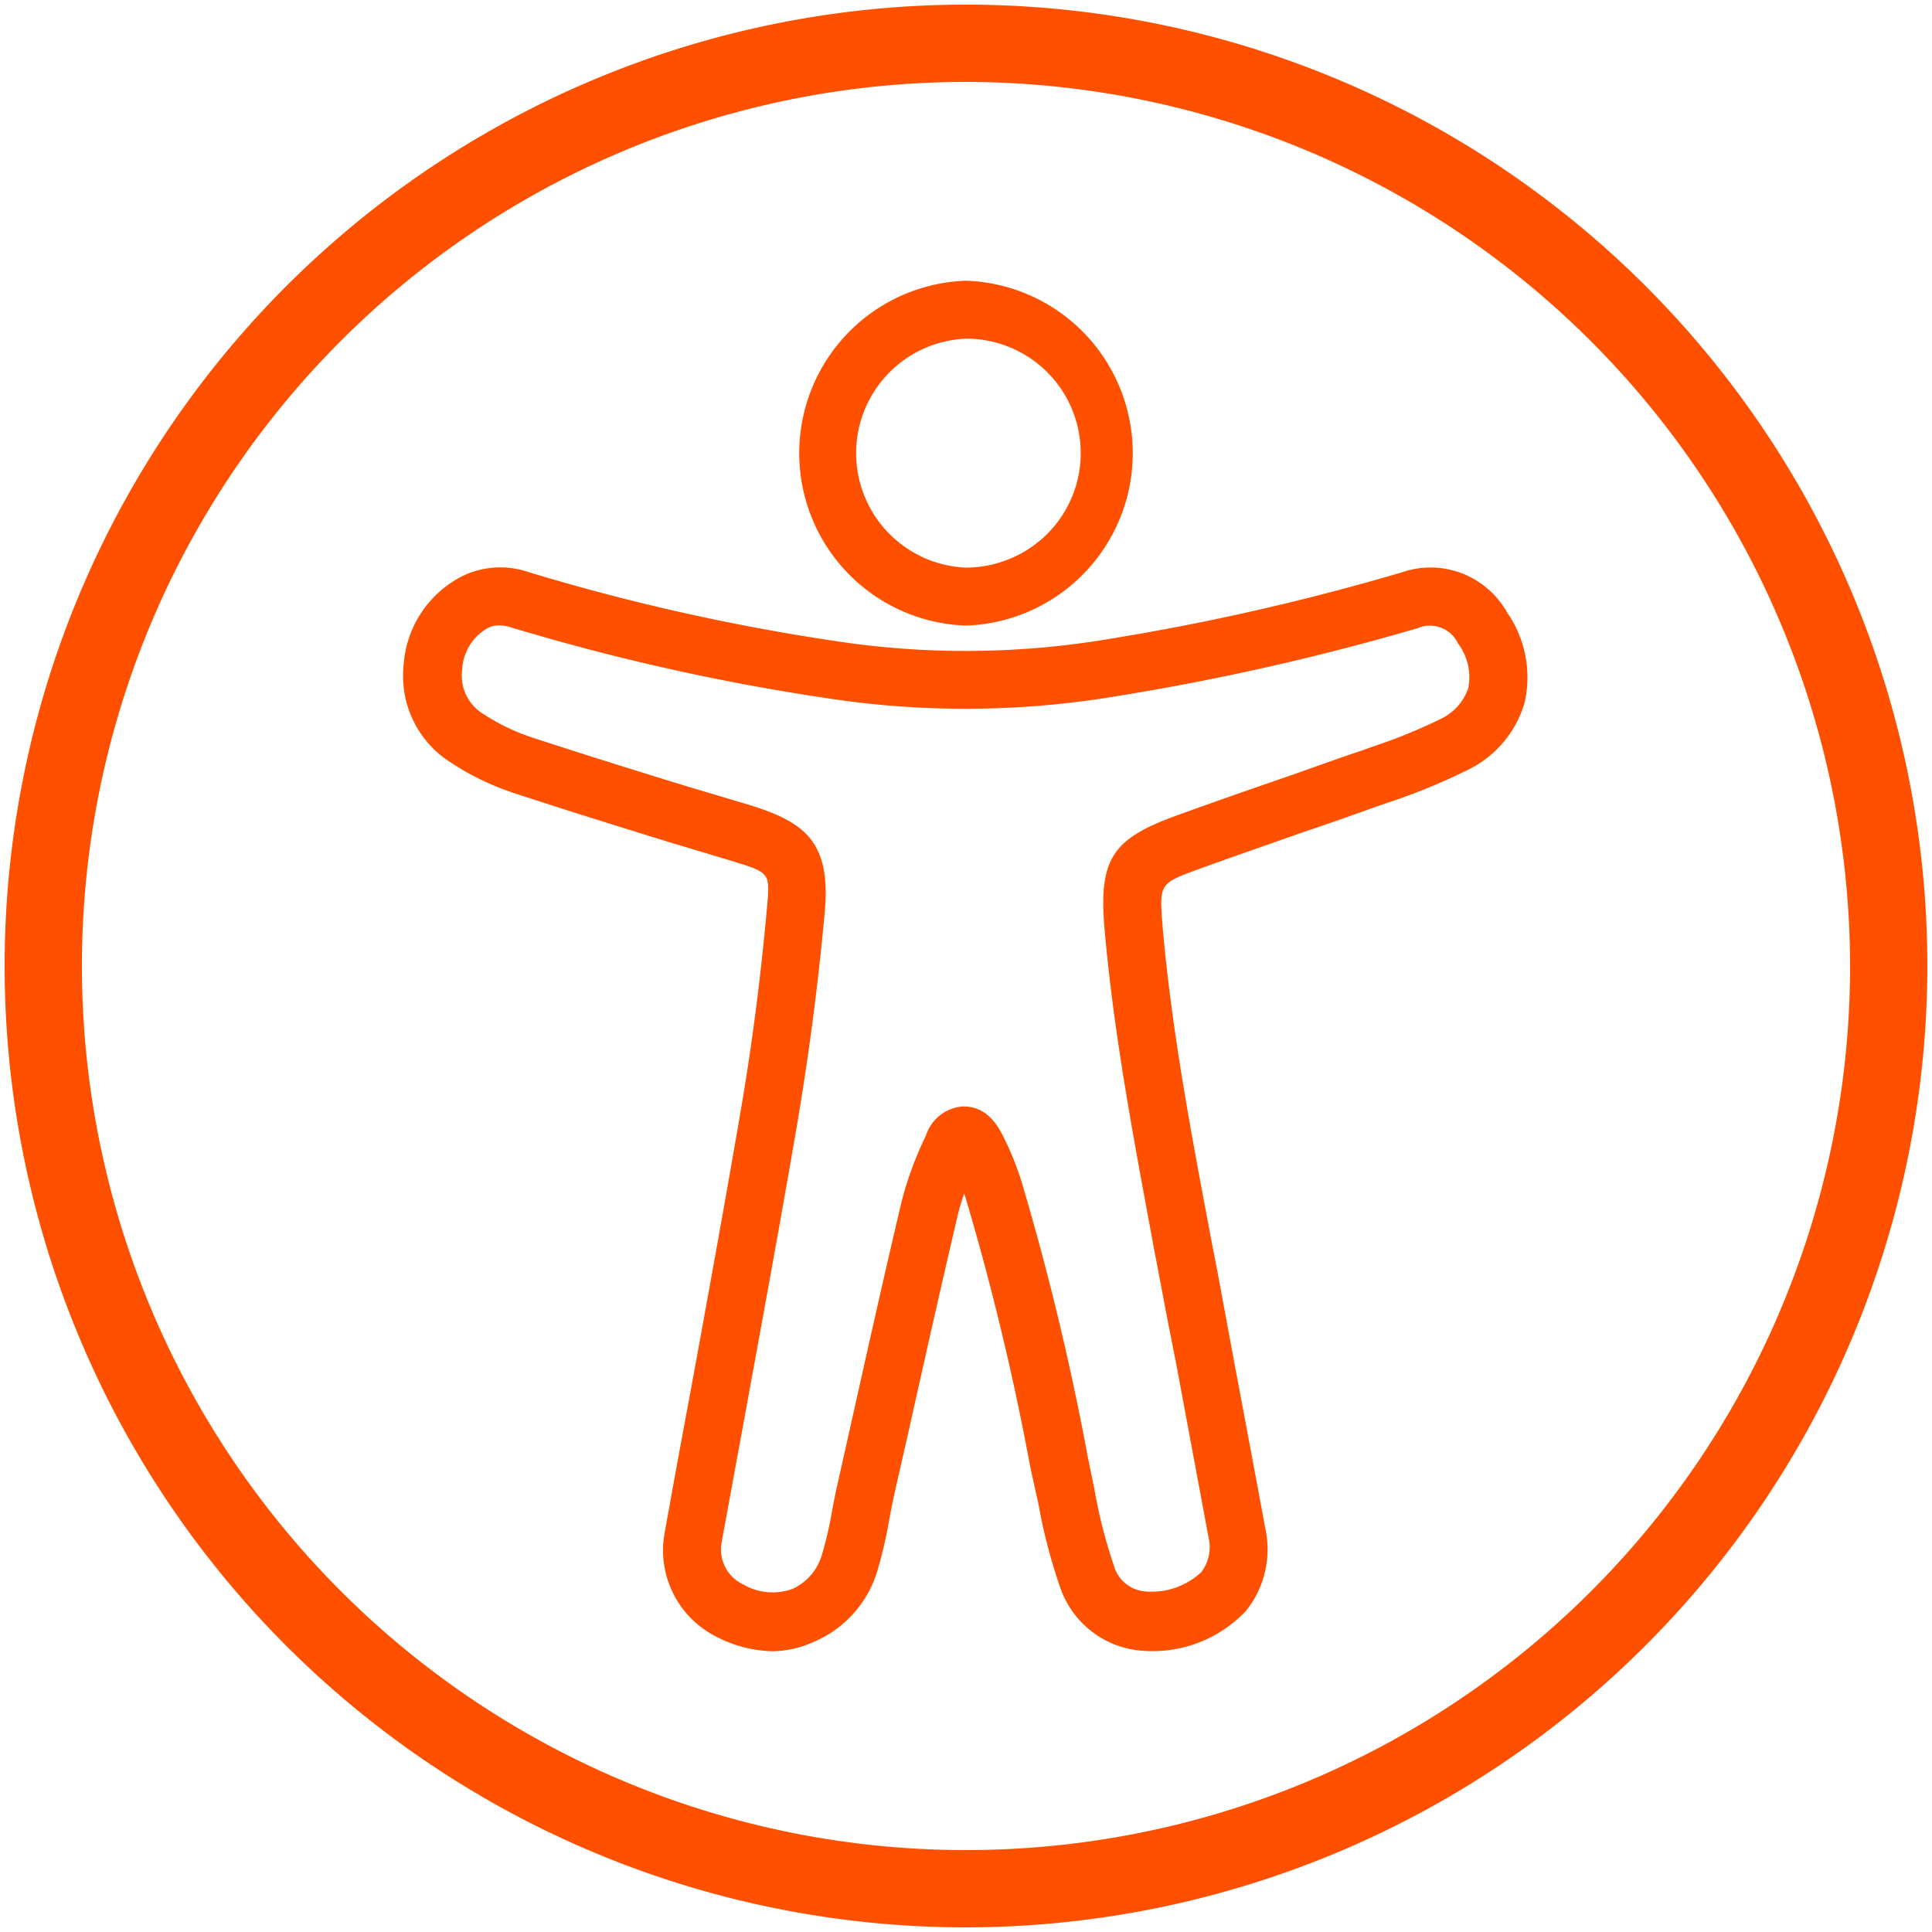<?xml version="1.0" encoding="UTF-8"?>
<svg xmlns="http://www.w3.org/2000/svg" id="Layer_1" data-name="Layer 1" viewBox="0 0 100 100">
  <path d="M50,99.76A49.76,49.76,0,1,1,99.76,50,49.81,49.81,0,0,1,50,99.76ZM50,4.24A45.76,45.76,0,1,0,95.76,50,45.81,45.81,0,0,0,50,4.24Z" fill="#ff5000"></path>
  <path d="M40.06,85.47a6.58,6.58,0,0,1-2.93-.73,5,5,0,0,1-2.73-5.39q.66-3.69,1.35-7.37c.86-4.71,1.75-9.58,2.57-14.38.6-3.47,1.06-7.05,1.38-10.64.16-1.78.16-1.78-1.76-2.38l-3.33-1c-2.62-.81-5.33-1.65-8-2.53A13.62,13.62,0,0,1,23,39.24a5.29,5.29,0,0,1-2.11-4.79,5.58,5.58,0,0,1,3-4.61,4.49,4.49,0,0,1,3.43-.24,110.72,110.72,0,0,0,16.75,3.7,44.73,44.73,0,0,0,13.47-.25,123.16,123.16,0,0,0,15-3.42A4.54,4.54,0,0,1,78,31.69a5.88,5.88,0,0,1,.91,4.69,5.6,5.6,0,0,1-3,3.5A31.11,31.11,0,0,1,72,41.49l-.56.19c-1.4.5-2.8,1-4.21,1.47C65.5,43.76,63.74,44.37,62,45c-2,.74-2,.74-1.82,3,.48,5.5,1.54,11,2.56,16.41.2,1,.4,2.07.59,3.11l.52,2.81c.55,2.92,1.1,5.85,1.64,8.77a5.08,5.08,0,0,1-1,4.28,6.64,6.64,0,0,1-5.24,2.07h0a4.86,4.86,0,0,1-4.38-3.3,28.38,28.38,0,0,1-1.12-4.3L53.34,76a136.41,136.41,0,0,0-3.36-14,1.42,1.42,0,0,0-.07-.22,10.08,10.08,0,0,0-.31,1c-.9,3.83-1.76,7.67-2.62,11.52l-.72,3.17c-.09.41-.16.82-.24,1.23a23.32,23.32,0,0,1-.6,2.58,5.79,5.79,0,0,1-3.25,3.68A5.44,5.44,0,0,1,40.06,85.47ZM25.83,32.37a1.24,1.24,0,0,0-.59.14,2.62,2.62,0,0,0-1.32,2.17,2.32,2.32,0,0,0,.87,2.12,10.62,10.62,0,0,0,2.78,1.38c2.62.86,5.32,1.7,7.92,2.5l3.35,1c2.86.89,4.17,1.94,3.85,5.51s-.81,7.32-1.41,10.88c-.82,4.81-1.72,9.69-2.58,14.41l-1.35,7.36a2,2,0,0,0,1.14,2.18,3,3,0,0,0,2.53.22,2.79,2.79,0,0,0,1.54-1.83,19.09,19.09,0,0,0,.51-2.22c.08-.44.17-.89.27-1.33l.71-3.17c.86-3.85,1.72-7.71,2.63-11.55a18,18,0,0,1,1.25-3.37,2.16,2.16,0,0,1,1.93-1.5c.6,0,1.38.22,2,1.42a15.59,15.59,0,0,1,1,2.42,139.67,139.67,0,0,1,3.44,14.28l.35,1.71a25.76,25.76,0,0,0,1,3.92,1.84,1.84,0,0,0,1.59,1.35h0a3.76,3.76,0,0,0,2.94-1,2.13,2.13,0,0,0,.37-1.81c-.54-2.92-1.09-5.84-1.63-8.76L60.37,68c-.19-1-.39-2.07-.59-3.1-1-5.44-2.1-11.06-2.6-16.71-.33-3.7.34-4.77,3.78-6,1.76-.64,3.54-1.26,5.31-1.87,1.4-.48,2.79-1,4.18-1.46l.56-.2a27.81,27.81,0,0,0,3.54-1.44A2.74,2.74,0,0,0,76,35.61a2.91,2.91,0,0,0-.53-2.3,1.61,1.61,0,0,0-2.08-.8A127.32,127.32,0,0,1,58,36a47.35,47.35,0,0,1-14.36.26,115.17,115.17,0,0,1-17.2-3.79A2,2,0,0,0,25.83,32.37Z" fill="#ff5000"></path>
  <path d="M50,32.38h0a8.93,8.93,0,0,1,0-17.85h0a8.93,8.93,0,0,1,0,17.85Zm0-14.85h0a5.93,5.93,0,0,0,0,11.85,6,6,0,0,0,4.2-1.74A5.92,5.92,0,0,0,50,17.53Z" fill="#ff5000"></path>
</svg>
